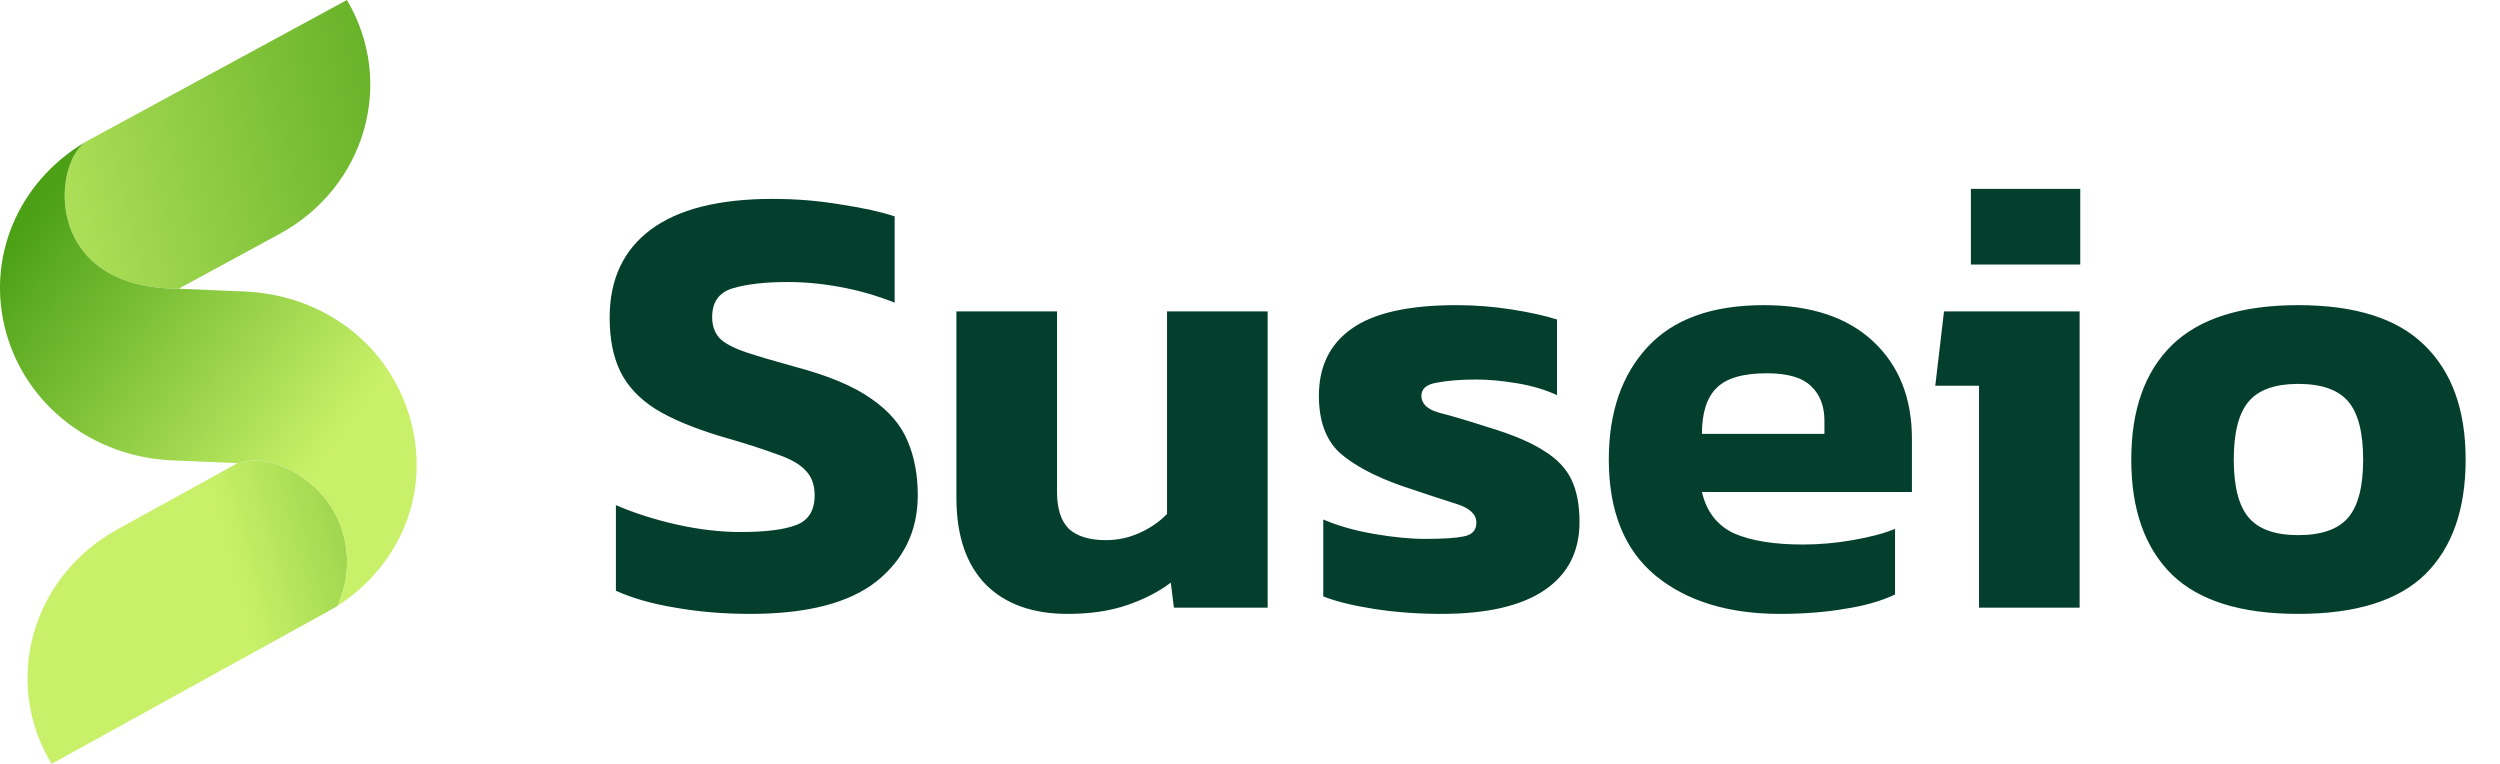 <svg xmlns="http://www.w3.org/2000/svg" width="144" height="44" viewBox="0 0 144 44" fill="none"><path d="M43.216 35.36C41.68 35.36 40.24 35.24 38.896 35C37.576 34.784 36.436 34.46 35.476 34.028V29.096C36.532 29.552 37.696 29.924 38.968 30.212C40.264 30.5 41.488 30.644 42.64 30.644C44.08 30.644 45.148 30.512 45.844 30.248C46.564 29.984 46.924 29.408 46.924 28.52C46.924 27.92 46.744 27.44 46.384 27.08C46.048 26.72 45.484 26.408 44.692 26.144C43.924 25.856 42.868 25.52 41.524 25.136C39.94 24.656 38.68 24.128 37.744 23.552C36.808 22.952 36.136 22.232 35.728 21.392C35.32 20.552 35.116 19.52 35.116 18.296C35.116 16.088 35.908 14.396 37.492 13.22C39.076 12.044 41.416 11.456 44.512 11.456C45.856 11.456 47.164 11.564 48.436 11.78C49.708 11.972 50.74 12.2 51.532 12.464V17.432C50.5 17.024 49.456 16.724 48.4 16.532C47.368 16.34 46.36 16.244 45.376 16.244C44.08 16.244 43.024 16.364 42.208 16.604C41.416 16.844 41.02 17.396 41.02 18.26C41.02 18.764 41.164 19.172 41.452 19.484C41.74 19.772 42.232 20.036 42.928 20.276C43.648 20.516 44.62 20.804 45.844 21.14C47.74 21.644 49.192 22.256 50.2 22.976C51.208 23.672 51.904 24.488 52.288 25.424C52.672 26.336 52.864 27.368 52.864 28.52C52.864 30.56 52.072 32.216 50.488 33.488C48.904 34.736 46.48 35.36 43.216 35.36ZM61.497 35.36C59.481 35.36 57.909 34.796 56.781 33.668C55.653 32.516 55.089 30.848 55.089 28.664V17.936H60.885V28.34C60.885 29.3 61.113 30.008 61.569 30.464C62.049 30.896 62.757 31.112 63.693 31.112C64.389 31.112 65.049 30.968 65.673 30.68C66.297 30.392 66.813 30.032 67.221 29.6V17.936H73.017V35H67.617L67.437 33.56C66.741 34.088 65.901 34.52 64.917 34.856C63.933 35.192 62.793 35.36 61.497 35.36ZM83.024 35.36C81.656 35.36 80.36 35.264 79.136 35.072C77.912 34.88 76.94 34.64 76.22 34.352V29.924C77.06 30.284 78.032 30.56 79.136 30.752C80.24 30.944 81.224 31.04 82.088 31.04C83.12 31.04 83.864 30.992 84.32 30.896C84.8 30.8 85.04 30.536 85.04 30.104C85.04 29.624 84.656 29.264 83.888 29.024C83.12 28.784 82.064 28.436 80.72 27.98C79.16 27.428 77.972 26.792 77.156 26.072C76.364 25.328 75.968 24.236 75.968 22.796C75.968 21.116 76.592 19.832 77.84 18.944C79.112 18.032 81.128 17.576 83.888 17.576C84.968 17.576 86.036 17.66 87.092 17.828C88.148 17.996 89.012 18.188 89.684 18.404V22.76C89.012 22.448 88.244 22.22 87.38 22.076C86.516 21.932 85.736 21.86 85.04 21.86C84.152 21.86 83.396 21.92 82.772 22.04C82.172 22.136 81.872 22.388 81.872 22.796C81.872 23.252 82.208 23.576 82.88 23.768C83.552 23.936 84.524 24.224 85.796 24.632C87.14 25.04 88.184 25.484 88.928 25.964C89.672 26.42 90.2 26.972 90.512 27.62C90.824 28.268 90.98 29.084 90.98 30.068C90.98 31.772 90.308 33.08 88.964 33.992C87.62 34.904 85.64 35.36 83.024 35.36ZM102.531 35.36C99.555 35.36 97.167 34.628 95.367 33.164C93.567 31.676 92.667 29.444 92.667 26.468C92.667 23.756 93.411 21.596 94.899 19.988C96.387 18.38 98.619 17.576 101.595 17.576C104.307 17.576 106.407 18.272 107.895 19.664C109.383 21.056 110.127 22.928 110.127 25.28V28.34H98.031C98.295 29.468 98.907 30.26 99.867 30.716C100.851 31.148 102.183 31.364 103.863 31.364C104.799 31.364 105.747 31.28 106.707 31.112C107.691 30.944 108.507 30.728 109.155 30.464V34.244C108.339 34.628 107.367 34.904 106.239 35.072C105.111 35.264 103.875 35.36 102.531 35.36ZM98.031 24.992H105.087V24.236C105.087 23.396 104.835 22.736 104.331 22.256C103.827 21.752 102.975 21.5 101.775 21.5C100.383 21.5 99.411 21.788 98.859 22.364C98.307 22.916 98.031 23.792 98.031 24.992ZM113.523 15.236V10.88H119.823V15.236H113.523ZM113.991 35V22.22H111.471L111.975 17.936H119.787V35H113.991ZM132.373 35.36C129.085 35.36 126.661 34.604 125.101 33.092C123.541 31.556 122.761 29.348 122.761 26.468C122.761 23.612 123.541 21.416 125.101 19.88C126.685 18.344 129.109 17.576 132.373 17.576C135.661 17.576 138.085 18.344 139.645 19.88C141.229 21.416 142.021 23.612 142.021 26.468C142.021 29.348 141.241 31.556 139.681 33.092C138.121 34.604 135.685 35.36 132.373 35.36ZM132.373 30.824C133.717 30.824 134.677 30.488 135.253 29.816C135.829 29.144 136.117 28.028 136.117 26.468C136.117 24.908 135.829 23.792 135.253 23.12C134.677 22.448 133.717 22.112 132.373 22.112C131.053 22.112 130.105 22.448 129.529 23.12C128.953 23.792 128.665 24.908 128.665 26.468C128.665 28.028 128.953 29.144 129.529 29.816C130.105 30.488 131.053 30.824 132.373 30.824Z" fill="#043F2E"></path><path d="M10.298 16.628C10.315 16.628 10.336 16.628 10.353 16.628C10.349 16.619 10.346 16.609 10.346 16.599L16.091 13.481C21.057 10.786 22.797 4.749 19.982 0L5.066 8.093L4.877 8.202C2.988 9.642 2.592 16.628 10.298 16.628Z" fill="url(#paint0_linear_134_884)"></path><path d="M18.834 28.844C17.724 27.385 15.584 26.053 13.641 26.699L6.762 30.492C1.813 33.221 0.117 39.268 2.971 44L19.113 35.093L19.434 34.901C20.351 32.993 20.13 30.548 18.834 28.844Z" fill="url(#paint1_linear_134_884)"></path><path d="M23.59 23.99C22.349 19.805 18.61 16.981 14.065 16.79L10.377 16.635C10.37 16.635 10.363 16.635 10.356 16.635C10.356 16.632 10.356 16.628 10.353 16.628C10.336 16.628 10.315 16.628 10.298 16.628C2.592 16.628 2.988 9.646 4.88 8.202C1.003 10.515 -0.817 14.912 0.348 19.136C1.513 23.361 5.363 26.327 9.925 26.518L13.613 26.673C13.62 26.673 13.627 26.673 13.634 26.673C13.637 26.683 13.641 26.689 13.641 26.699C15.588 26.053 17.724 27.385 18.834 28.844C20.13 30.551 20.351 32.993 19.437 34.901C23.201 32.456 24.831 28.175 23.59 23.99Z" fill="url(#paint2_linear_134_884)"></path><defs><linearGradient id="paint0_linear_134_884" x1="31.958" y1="7.83" x2="-12.777" y2="19.079" gradientUnits="userSpaceOnUse"><stop offset="0.026" stop-color="#4BA016"></stop><stop offset="0.778" stop-color="#C8F169"></stop></linearGradient><linearGradient id="paint1_linear_134_884" x1="27.723" y1="4.698" x2="1.54" y2="11.786" gradientUnits="userSpaceOnUse"><stop offset="0.026" stop-color="#4BA016"></stop><stop offset="0.778" stop-color="#C8F169"></stop></linearGradient><linearGradient id="paint2_linear_134_884" x1="0.068" y1="13.297" x2="23.275" y2="30.883" gradientUnits="userSpaceOnUse"><stop offset="0.026" stop-color="#4BA016"></stop><stop offset="0.778" stop-color="#C8F169"></stop></linearGradient></defs></svg>